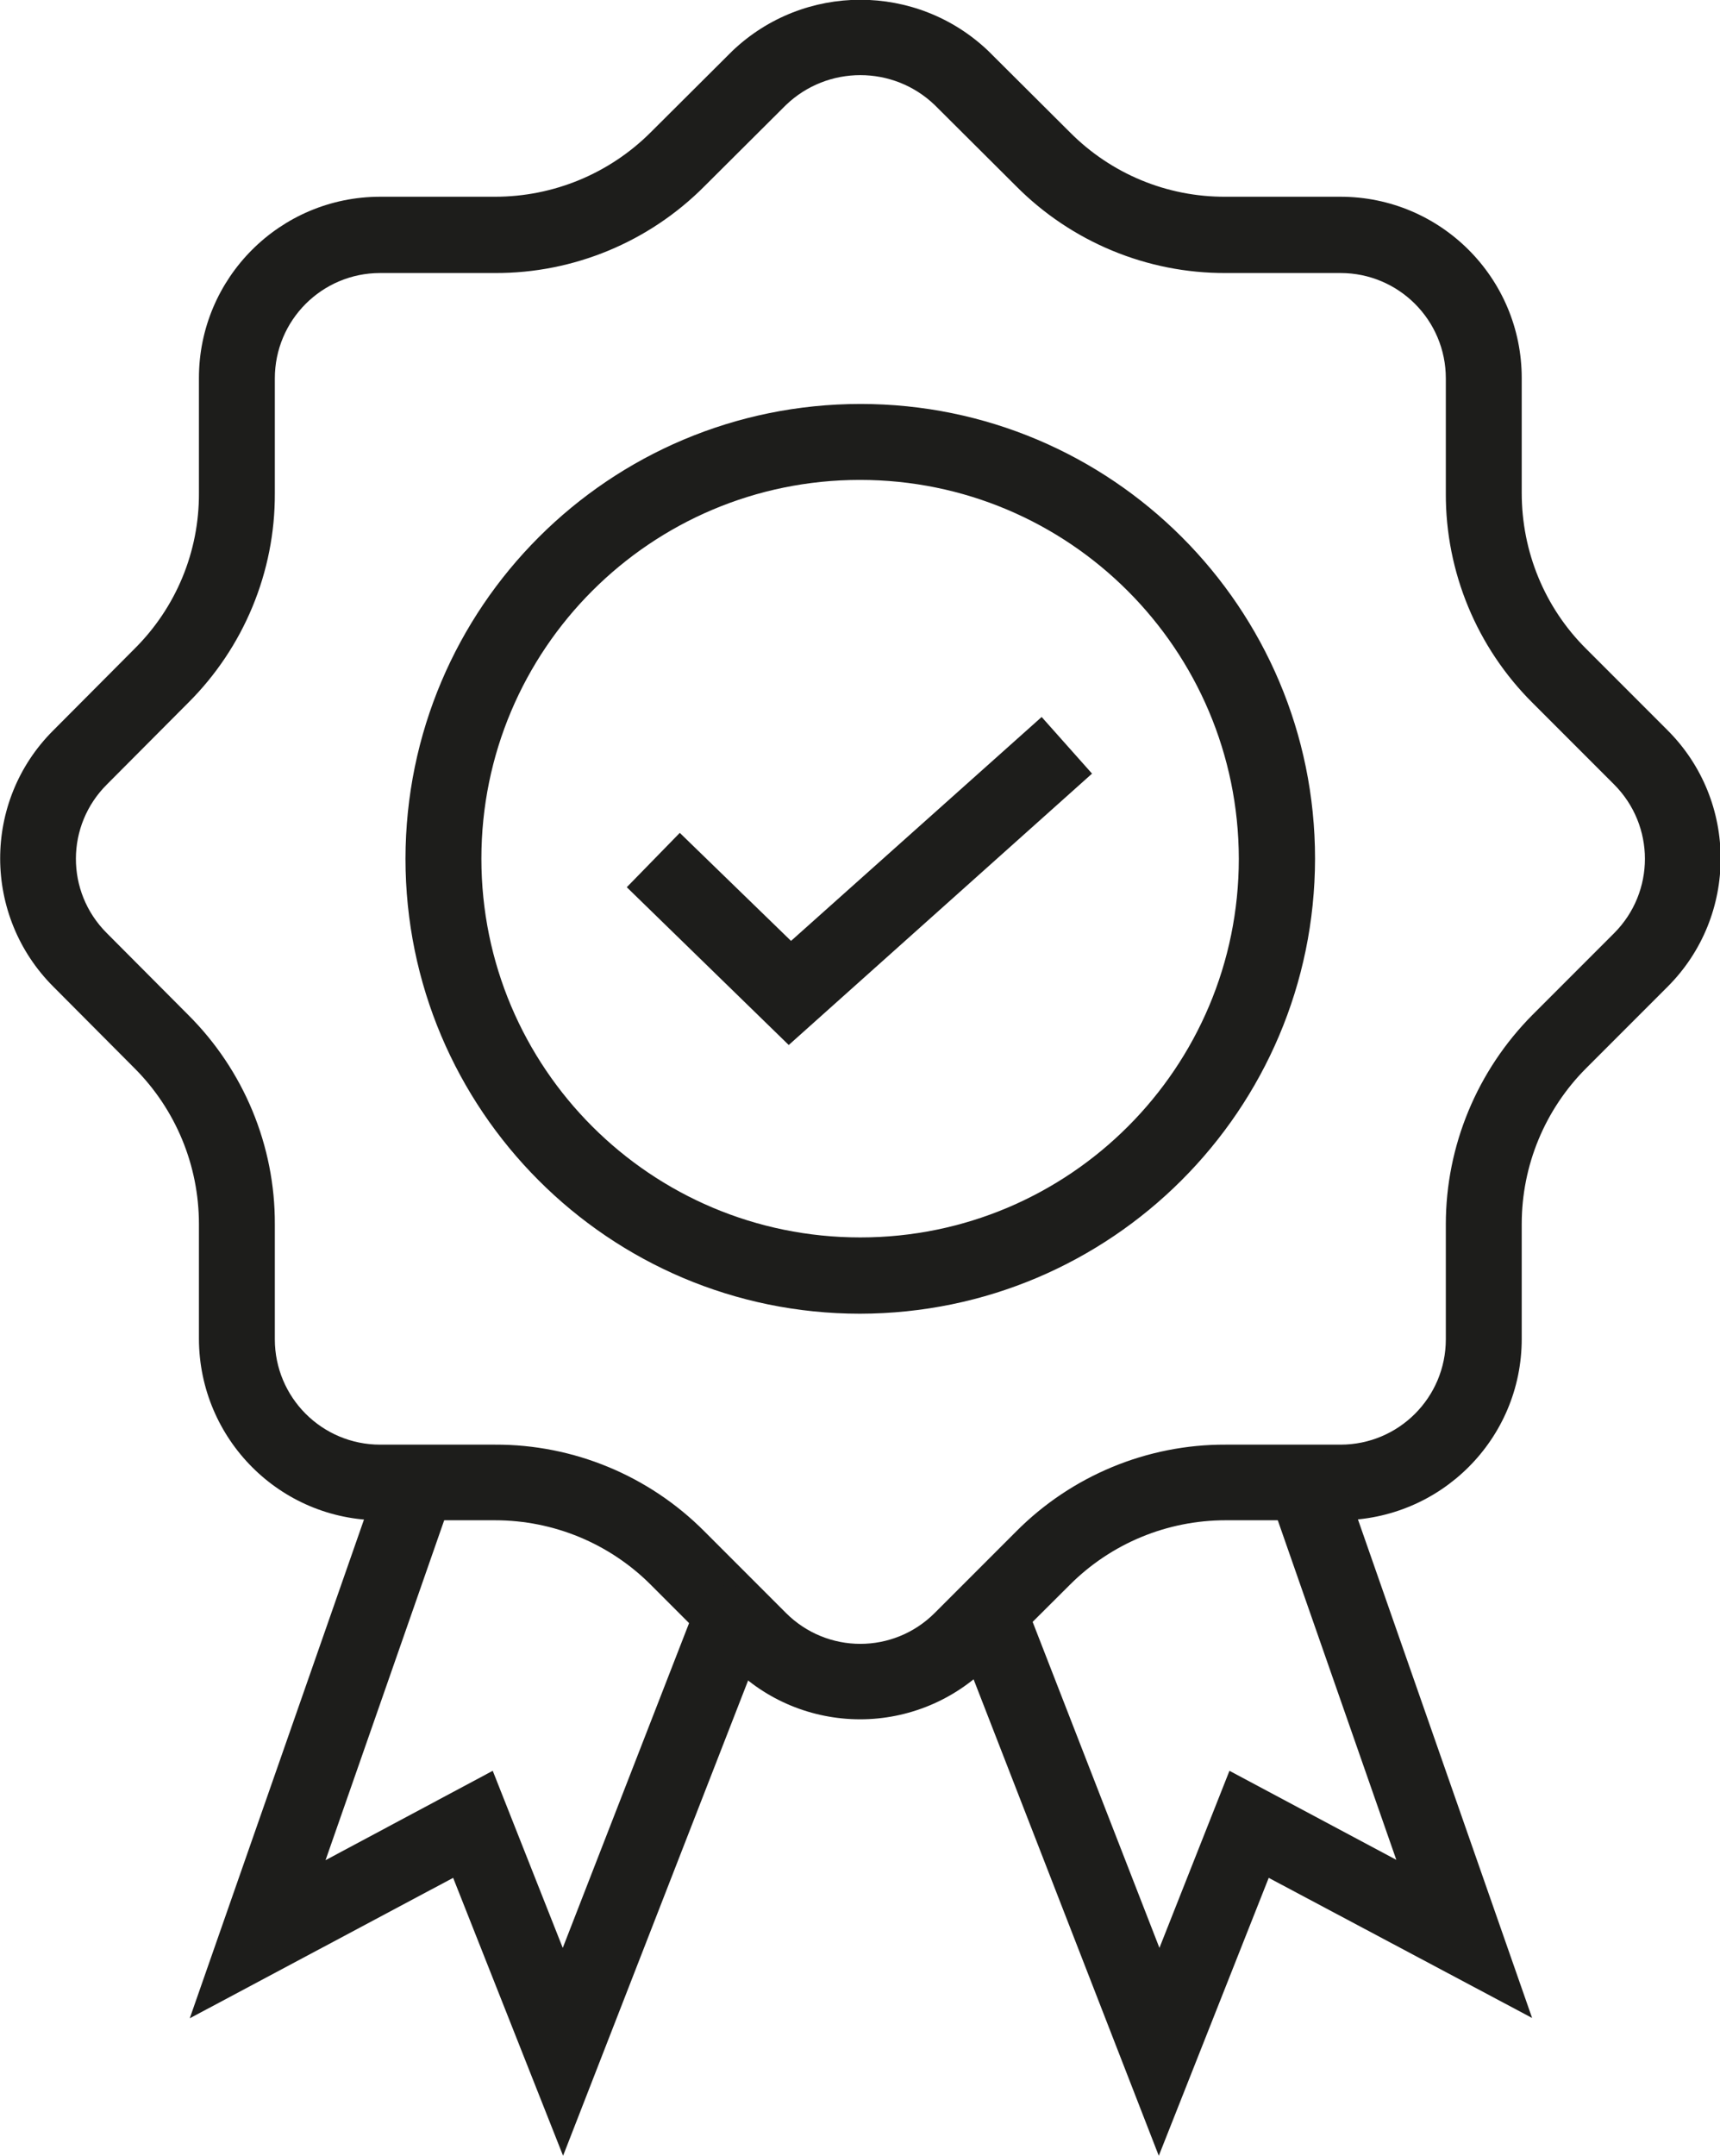 <?xml version="1.0" encoding="utf-8"?>
<!-- Generator: Adobe Illustrator 23.1.1, SVG Export Plug-In . SVG Version: 6.00 Build 0)  -->
<svg version="1.1" id="Layer_1" xmlns="http://www.w3.org/2000/svg" xmlns:xlink="http://www.w3.org/1999/xlink" x="0px" y="0px"
	 width="52.57px" height="65.85px" viewBox="0 0 52.57 65.85" style="enable-background:new 0 0 52.57 65.85;" xml:space="preserve"
	>
<style type="text/css">
	.st0{fill:#1D1D1B;}
</style>
<g id="Group_144" transform="translate(-100.276 -81.281)">
	<g id="Group_142" transform="translate(100.276 81.281)">
		<g id="Group_138">
			<g id="Group_137">
				<path id="Path_199" class="st0" d="M26.29,52.52c-1.47,0-2.88-0.58-3.91-1.62l-2.49-2.49c-1.26-1.26-2.97-1.97-4.76-1.97h-3.51
					c-3.06,0-5.53-2.48-5.54-5.54v-3.51c0-1.79-0.71-3.5-1.97-4.76l-2.48-2.49c-2.16-2.16-2.17-5.66-0.01-7.82
					c0,0,0.01-0.01,0.01-0.01l2.48-2.49c1.27-1.26,1.98-2.97,1.97-4.76v-3.51c0-3.06,2.48-5.54,5.54-5.54h3.51
					c1.79,0,3.5-0.71,4.76-1.97l2.49-2.48c2.19-2.09,5.64-2.09,7.83,0l2.49,2.48c1.26,1.27,2.97,1.98,4.76,1.97h3.51
					c3.06,0,5.54,2.48,5.54,5.54v3.51c0,1.79,0.7,3.5,1.97,4.76l2.49,2.49c2.16,2.16,2.16,5.67,0,7.83c0,0,0,0,0,0l-2.49,2.49
					c-1.26,1.26-1.97,2.97-1.97,4.76v3.51c0,3.06-2.48,5.53-5.54,5.54h-3.51c-1.79,0-3.5,0.71-4.76,1.97L30.2,50.9
					C29.16,51.94,27.75,52.52,26.29,52.52z M11.62,8.34c-1.78,0-3.22,1.44-3.22,3.22v3.51c0.01,2.4-0.95,4.71-2.65,6.4l-2.48,2.49
					C2.01,25.21,2,27.24,3.26,28.5c0,0,0,0,0.01,0.01l2.48,2.49c1.7,1.69,2.66,4,2.65,6.4v3.51c0,1.78,1.44,3.22,3.22,3.22h3.51
					c2.4-0.01,4.71,0.95,6.4,2.65l2.49,2.49c1.26,1.26,3.29,1.26,4.55,0l2.49-2.49c1.69-1.7,4-2.66,6.4-2.65h3.51
					c1.78,0,3.22-1.44,3.22-3.22v-3.51c0-2.4,0.96-4.7,2.65-6.4l2.49-2.49c1.26-1.26,1.26-3.29,0-4.55l-2.49-2.49
					c-1.7-1.69-2.66-4-2.65-6.4v-3.51c0-1.78-1.44-3.22-3.22-3.22h-3.51c-2.4,0.01-4.71-0.95-6.4-2.65l-2.49-2.48
					c-1.27-1.22-3.28-1.22-4.55,0l-2.49,2.48c-1.69,1.7-4,2.66-6.4,2.65H11.62z"/>
			</g>
		</g>
		<g id="Group_139" transform="translate(29.177 44.393)">
			<path id="Path_200" class="st0" d="M6.24,21.46L0.08,5.62c-0.23-0.6,0.06-1.27,0.66-1.5c0.6-0.23,1.27,0.06,1.5,0.66l0,0
				l4.02,10.33L8.4,9.7l5.1,2.72L9.7,1.54c-0.21-0.6,0.11-1.27,0.71-1.48c0.6-0.21,1.27,0.11,1.48,0.71l5.76,16.48L9.6,12.97
				L6.24,21.46z"/>
		</g>
		<g id="Group_140" transform="translate(12.393 12.34)">
			<path id="Path_201" class="st0" d="M13.89,27.79c-7.67,0-13.89-6.23-13.89-13.9C0.01,6.21,6.23,0,13.91,0
				c7.67,0,13.89,6.22,13.89,13.89C27.79,21.56,21.57,27.78,13.89,27.79z M13.89,2.32C7.5,2.32,2.32,7.5,2.32,13.89
				c0,6.39,5.18,11.57,11.58,11.57c6.39,0,11.57-5.18,11.57-11.57C25.46,7.5,20.28,2.32,13.89,2.32z"/>
		</g>
		<g id="Group_141" transform="translate(19.157 21.902)">
			<path id="Path_202" class="st0" d="M4.95,10.02L0,5.2l1.62-1.66l3.4,3.3L12.68,0l1.54,1.73L4.95,10.02z"/>
		</g>
	</g>
	<g id="Group_143" transform="translate(106.076 125.674)">
		<path id="Path_203" class="st0" d="M11.41,21.46l-3.36-8.49L0,17.26L5.76,0.78c0.21-0.6,0.87-0.92,1.48-0.71
			c0.6,0.21,0.92,0.87,0.71,1.48l0,0l-3.8,10.88L9.26,9.7l2.14,5.41l4.02-10.33c0.23-0.6,0.9-0.89,1.5-0.66
			c0.6,0.23,0.89,0.9,0.66,1.5L11.41,21.46z"/>
	</g>
</g>
</svg>
